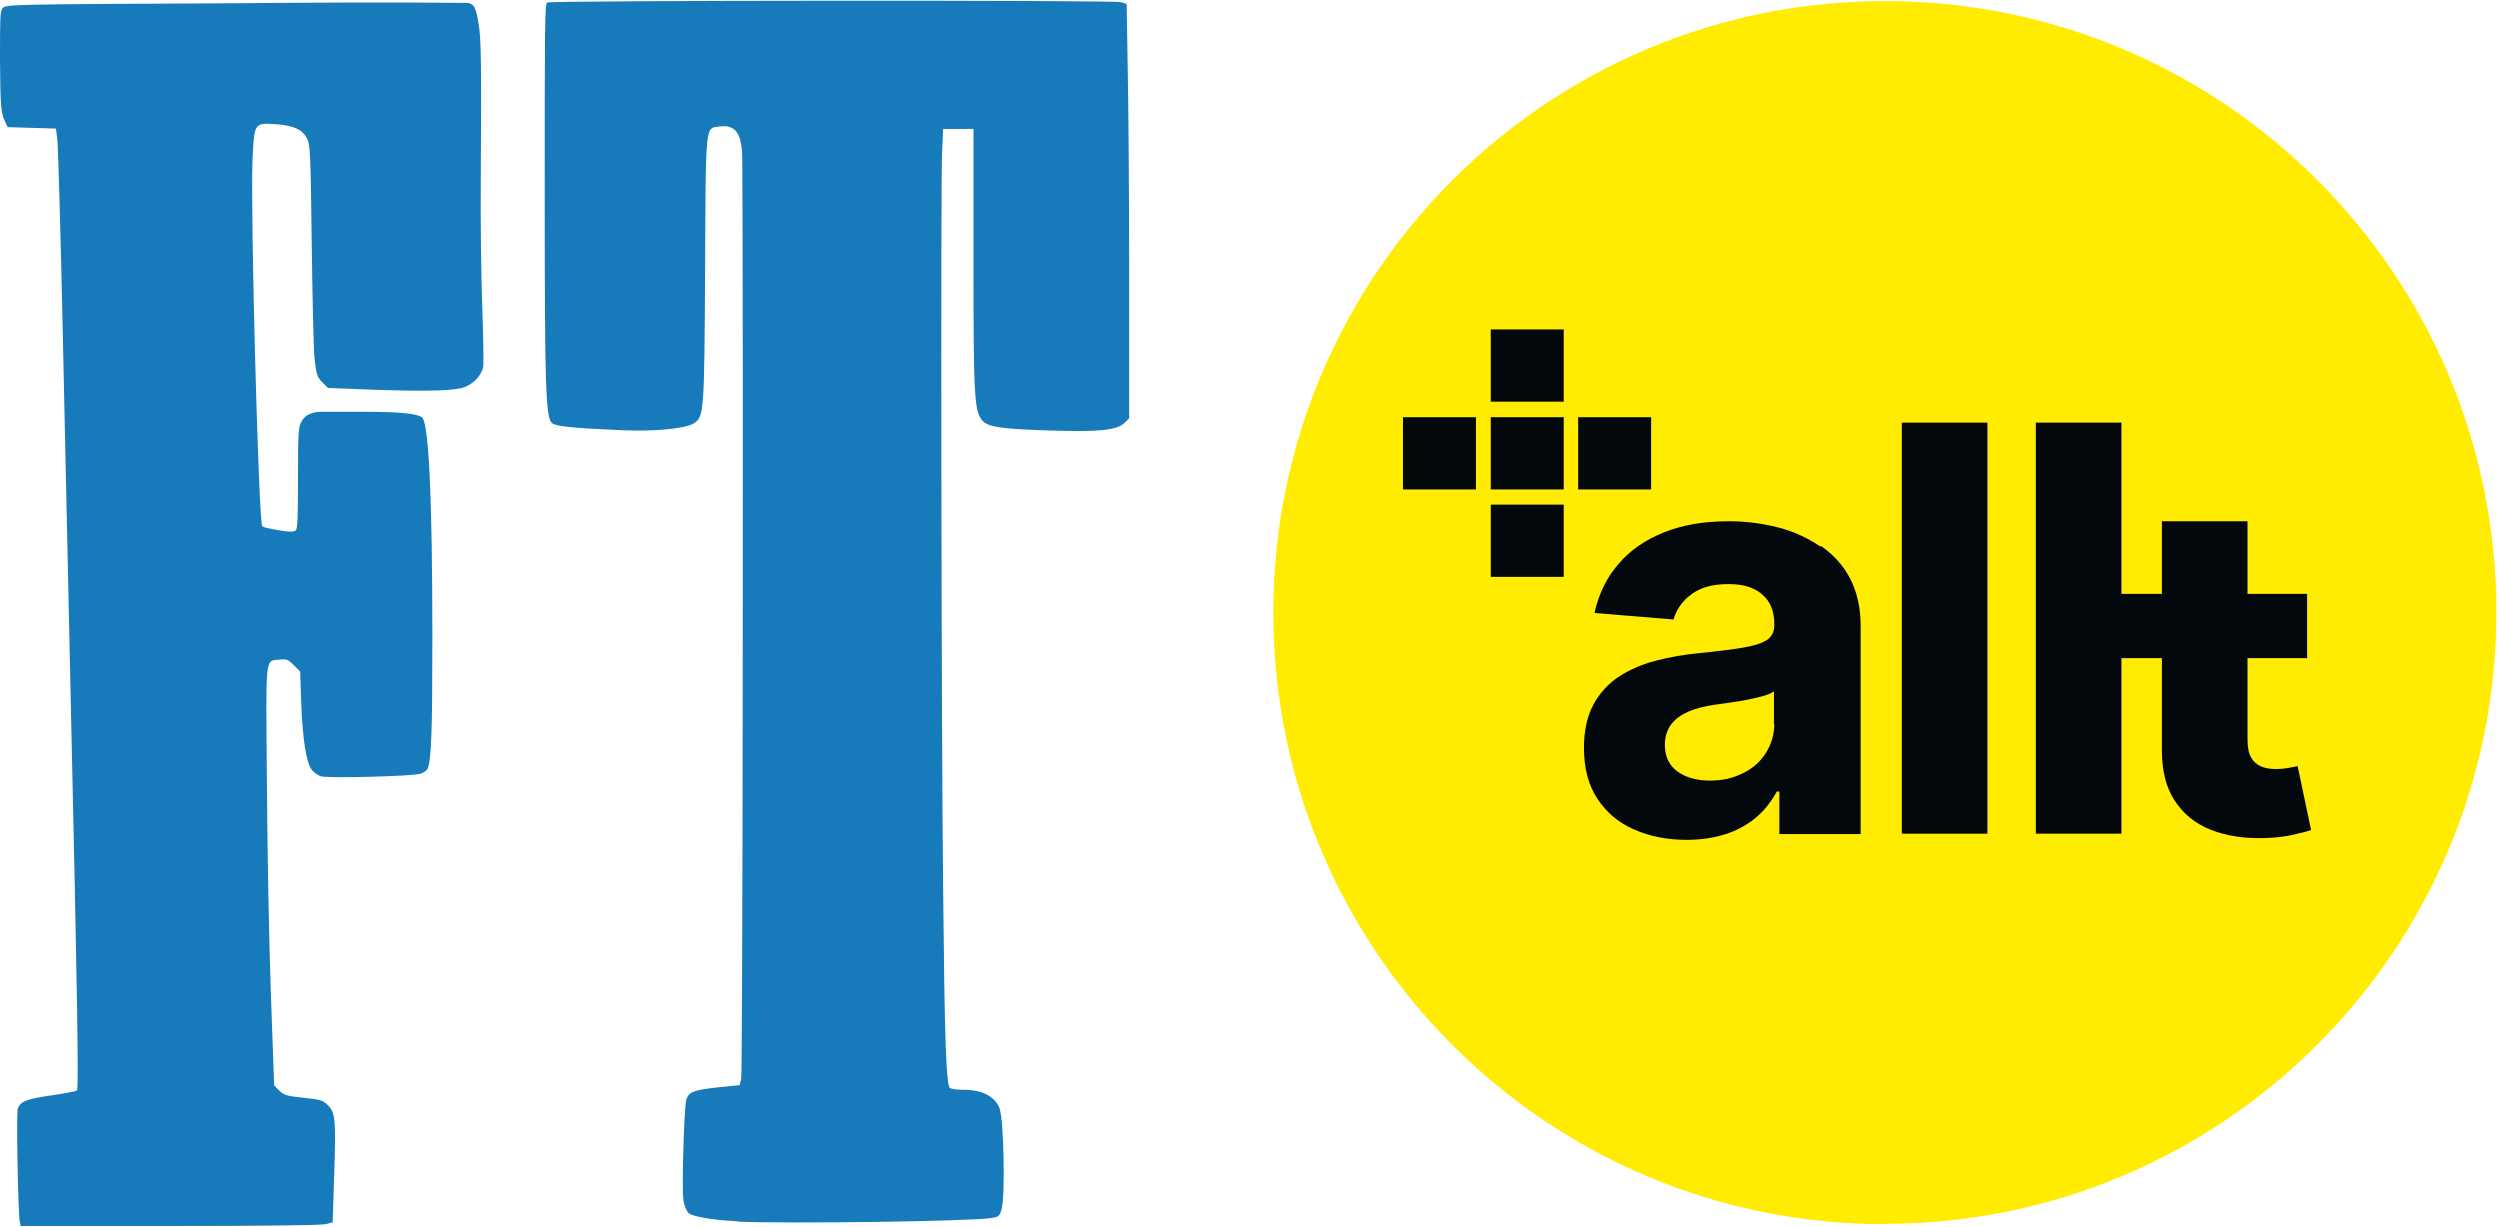 <?xml version="1.0" encoding="UTF-8"?>
<svg id="Lager_1" xmlns="http://www.w3.org/2000/svg" version="1.1" xmlns:xlink="http://www.w3.org/1999/xlink" viewBox="0 0 69.21 33.96">
  <!-- Generator: Adobe Illustrator 29.8.1, SVG Export Plug-In . SVG Version: 2.1.1 Build 2)  -->
  <defs>
    <clipPath id="clippath">
      <rect x="35.26" y=".03" width="33.96" height="33.96" fill="none"/>
    </clipPath>
  </defs>
  <g clip-path="url(#clippath)">
    <g>
      <path d="M52.18,33.88c9.35,0,16.93-7.58,16.93-16.93S61.53.03,52.18.03s-16.93,7.58-16.93,16.93,7.58,16.93,16.93,16.93v-.01Z" fill="#ffec00"/>
      <path d="M43.29,9.12h-2.02v2h2.02v-2Z" fill="#03080c"/>
      <path d="M43.29,13.97h-2.02v2h2.02v-2Z" fill="#03080c"/>
      <path d="M43.29,11.55h-2.02v2h2.02v-2Z" fill="#03080c"/>
      <path d="M45.71,11.55h-2.02v2h2.02v-2Z" fill="#03080c"/>
      <path d="M40.86,11.55h-2.02v2h2.02v-2Z" fill="#03080c"/>
      <path d="M50.38,15.12c-.34-.23-.73-.41-1.16-.52-.44-.11-.89-.17-1.36-.17-.68,0-1.28.1-1.8.31s-.94.5-1.26.88c-.33.38-.54.83-.66,1.35l2.19.18c.08-.28.25-.52.5-.7.25-.19.59-.28,1.02-.28s.72.1.94.29c.22.19.33.46.33.82v.03c0,.18-.07.32-.21.41s-.36.16-.66.21-.7.1-1.2.15c-.42.04-.83.11-1.21.21-.38.1-.73.25-1.02.44-.3.2-.54.46-.71.78-.17.32-.26.72-.26,1.19,0,.56.12,1.03.37,1.41s.58.66,1.01.85c.43.19.91.29,1.46.29.42,0,.79-.06,1.12-.17.32-.11.6-.27.83-.47.23-.2.41-.44.55-.7h.07v1.18h2.25v-5.76c0-.51-.1-.94-.29-1.31s-.46-.66-.8-.9h-.04ZM49.12,20.03c0,.3-.08.57-.23.81-.15.24-.36.43-.63.56-.27.14-.57.21-.92.21s-.66-.08-.9-.25c-.23-.17-.35-.41-.35-.74,0-.22.06-.41.17-.56.11-.15.28-.27.48-.36.21-.09.45-.15.73-.19.13-.02.27-.04.43-.06.16-.02.32-.05.48-.08s.3-.07.43-.1c.13-.04.23-.08.3-.13v.91h0l.01-.02Z" fill="#03080c"/>
      <path d="M55.02,11.7h-2.37v11.38h2.37v-11.38Z" fill="#03080c"/>
      <path d="M63.61,21.21c-.06.01-.15.03-.26.05-.11.02-.22.03-.33.03-.16,0-.3-.02-.42-.07s-.21-.13-.28-.25-.1-.29-.1-.51v-2.24h1.65v-1.78h-1.65v-2.01h-2.37v2.01h-1.12v-4.74h-2.37v11.38h2.37v-4.86h1.12v2.55c0,.56.11,1.02.35,1.39.24.37.57.64,1,.81s.93.25,1.5.23c.31-.01.57-.04.78-.09s.38-.09.5-.13l-.37-1.76h0v-.01Z" fill="#03080c"/>
    </g>
  </g>
  <path d="M.55,33.83c-.05-.22-.1-2.97-.06-3.12.05-.21.24-.29.96-.39.35-.05.65-.11.68-.13.05-.05.02-2.3-.18-11.19l-.21-9.69c-.06-2.79-.13-5.22-.15-5.41l-.04-.34-.67-.02-.67-.02-.1-.22C.03,3.11.01,2.88,0,1.71c0-1.19,0-1.39.07-1.48.08-.11.17-.11,6.41-.14,2.16-.02,4.31-.03,6.47-.01.18.04.22.11.3.58.07.4.08,1.09.06,4.3-.01,1.12.01,2.69.04,3.51.03.81.04,1.56.03,1.67-.04.23-.23.45-.5.57-.26.11-1.02.13-2.52.08l-1.28-.05-.16-.16c-.14-.14-.16-.21-.21-.63-.03-.26-.06-1.7-.08-3.2-.03-2.42-.04-2.74-.12-2.9-.13-.26-.36-.37-.86-.41-.62-.04-.61-.05-.66,1-.06,1.39.17,10.03.27,10.13.03.03.23.07.45.11.32.05.42.05.48,0,.05-.05.06-.42.06-1.45,0-1.2.01-1.4.09-1.55.11-.2.3-.29.62-.28h1.14c.95,0,1.47.05,1.59.16.18.19.28,2.19.28,6.12,0,2.61-.03,3.34-.13,3.6-.02.05-.11.11-.2.14-.21.07-2.56.13-2.76.07-.08-.03-.2-.11-.25-.18-.15-.2-.25-.83-.29-1.82l-.03-.9-.18-.18c-.16-.16-.2-.17-.39-.15-.41.05-.38-.22-.35,3.47.01,1.82.06,4.43.11,5.81l.09,2.51.14.14c.13.13.21.15.67.2.48.05.54.07.68.21.21.2.22.43.17,1.99l-.04,1.25-.2.05c-.12.03-1.7.05-4.32.05H.57l-.02-.12v.01ZM20.43,33.81c-.68-.03-1.27-.13-1.37-.23-.05-.05-.12-.21-.14-.35-.05-.35.02-2.59.08-2.79.08-.22.19-.26.89-.34l.59-.06.04-.19c.04-.17.06-19.75.03-25.39,0-.75-.17-1.01-.61-.96-.42.06-.4-.21-.42,3.93-.02,4.07-.03,4.12-.33,4.3-.25.14-1.1.22-1.98.18-1.4-.06-1.84-.11-1.93-.2-.17-.17-.2-.88-.2-6.28,0-4.68,0-5.33.07-5.36C15.27.01,30.83,0,31.03.06l.16.05.03,1.79c.02.98.04,3.56.04,5.73v3.95l-.12.12c-.21.21-.69.26-2,.22-1.41-.04-1.77-.1-1.93-.26-.24-.27-.26-.6-.26-4.47v-3.62h-.84l-.03.66c-.04.83-.02,16.1.03,20.39.04,4.1.08,5.43.19,5.5.04.03.22.05.39.05.51,0,.86.19.98.51.12.3.16,2.42.06,2.79-.06.2-.08.22-.29.25-.56.09-5.52.16-7.01.1h0v-.01Z" fill="#177bbb"/>
</svg>